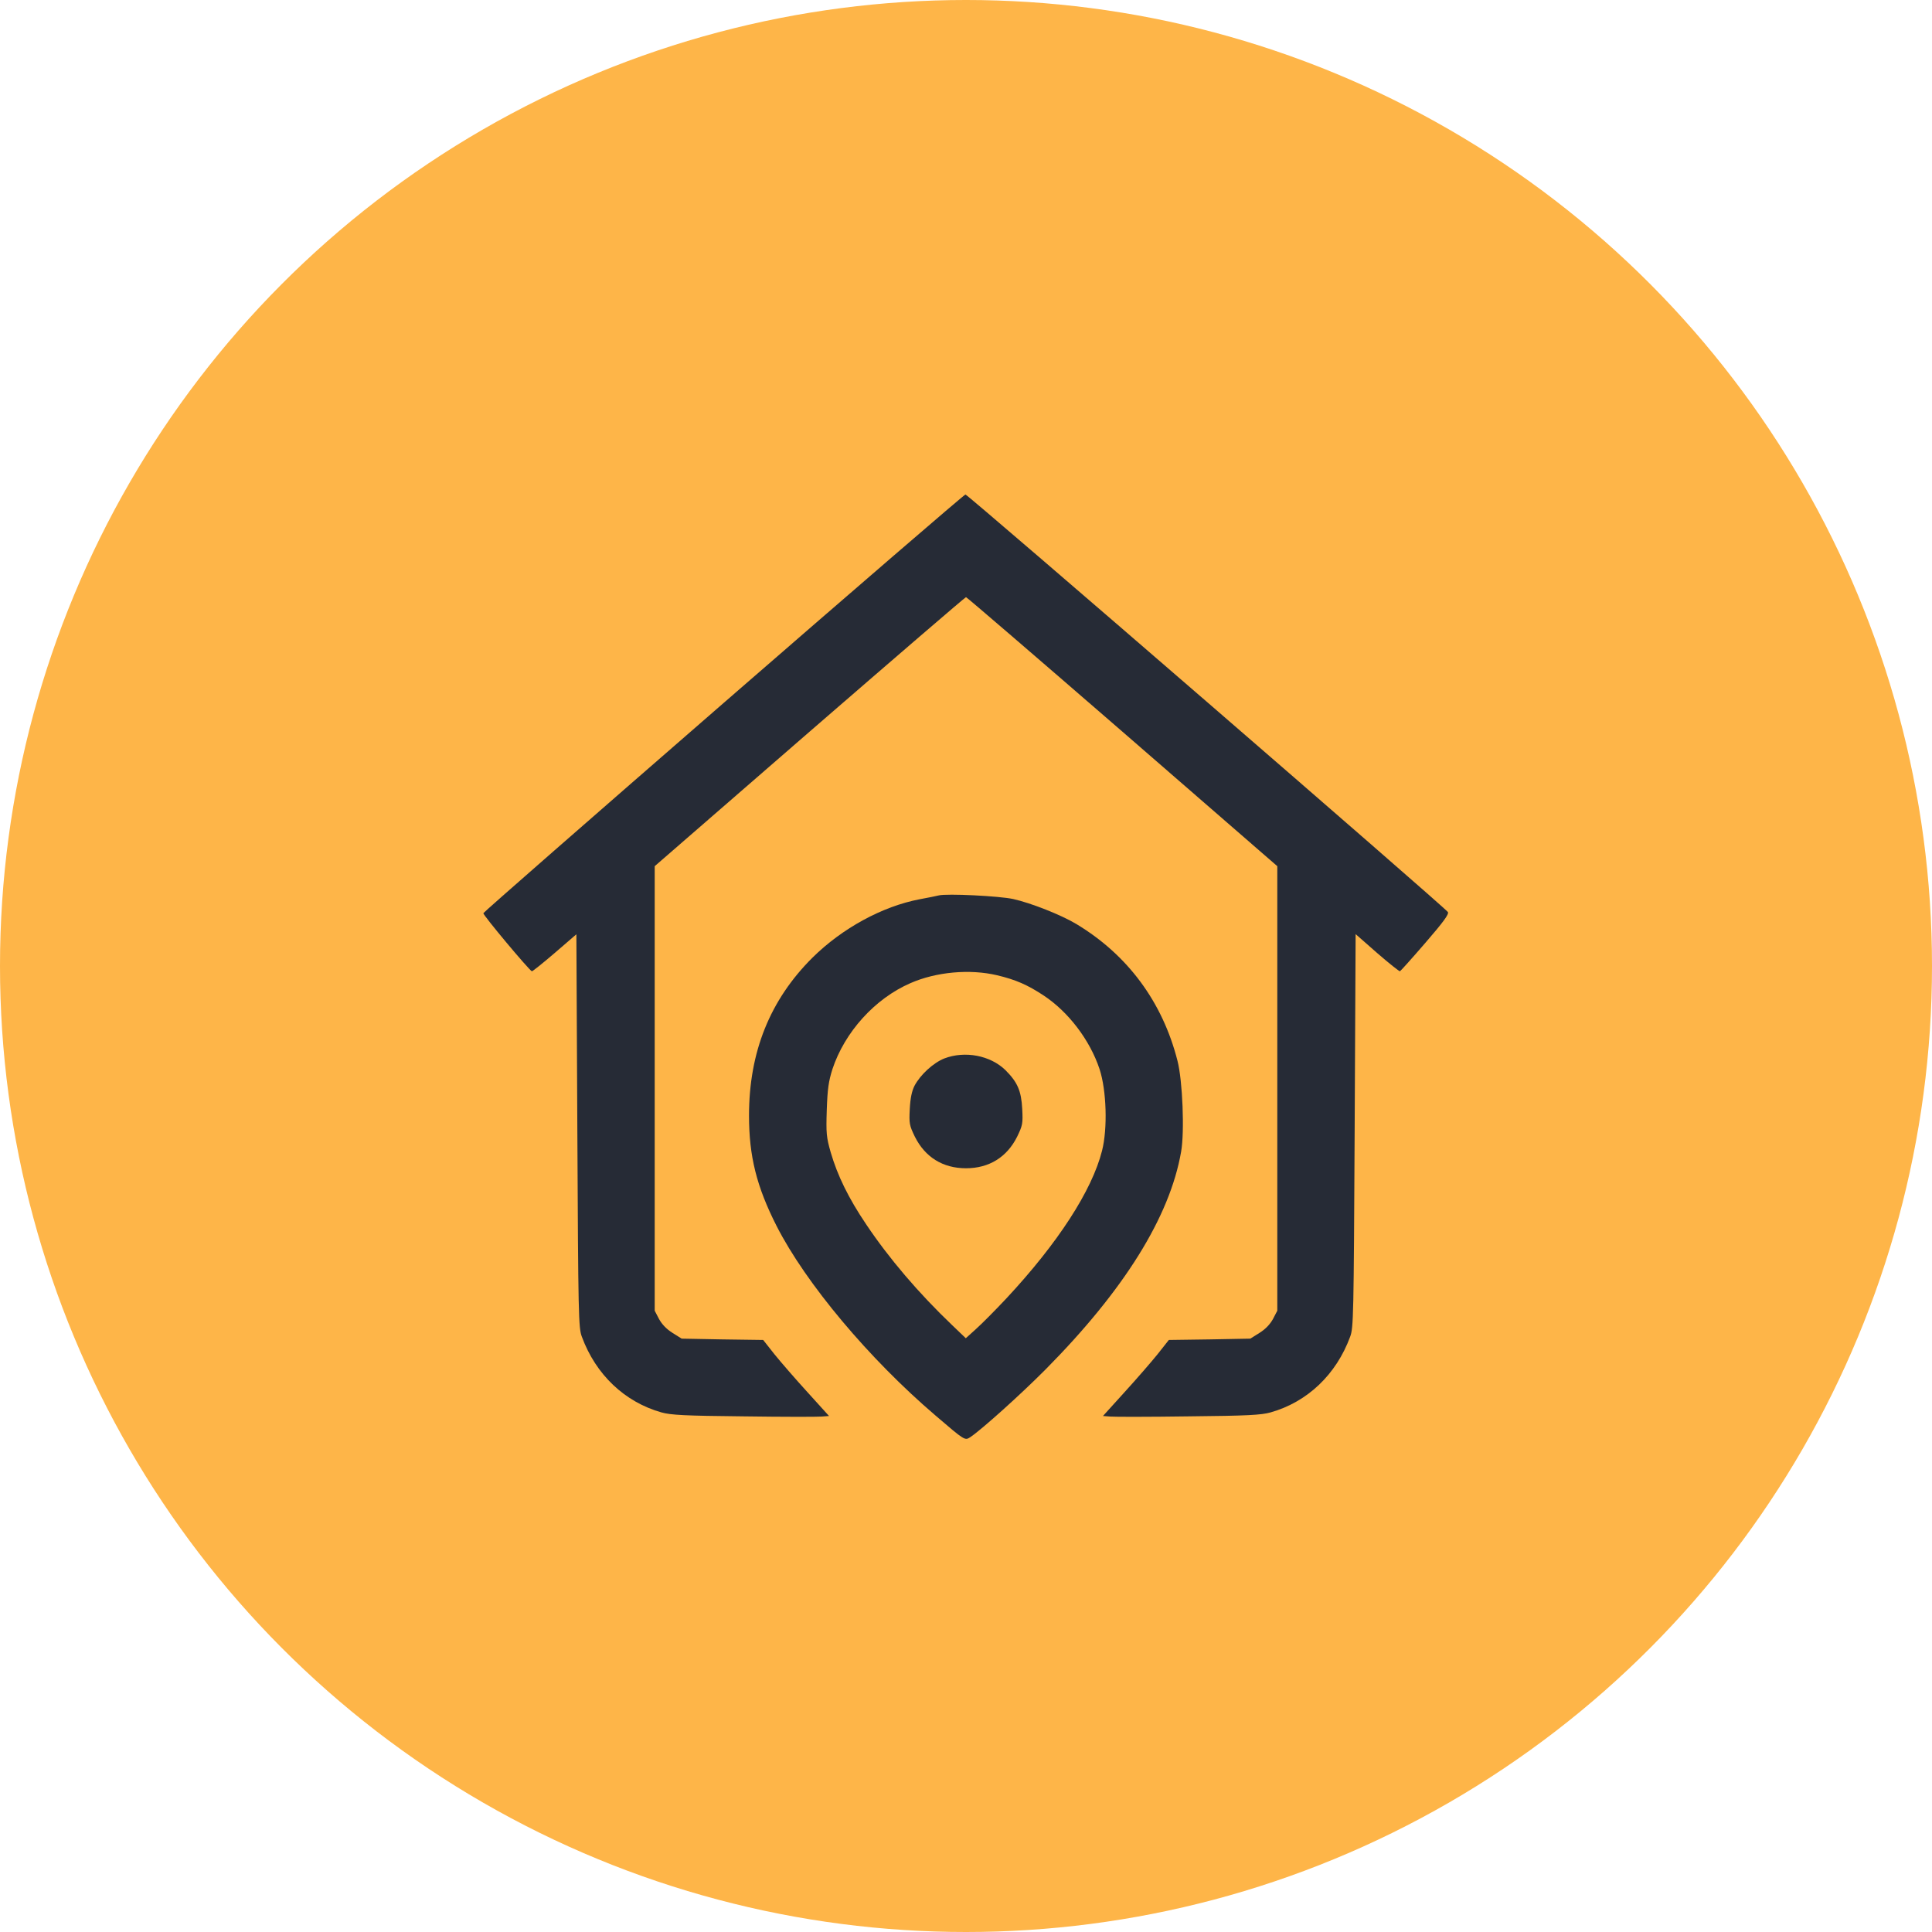 <svg width="48" height="48" viewBox="0 0 48 48" fill="none" xmlns="http://www.w3.org/2000/svg">
<circle cx="24" cy="24" r="24" fill="#FEB548"/>
<g clip-path="url(#clip0_66_112)">
<path d="M17.977 17.466C14.705 20.311 12.014 22.664 12.009 22.688C11.995 22.73 13.139 24.098 13.214 24.131C13.228 24.136 13.486 23.93 13.781 23.677L14.32 23.212L14.344 28.092C14.367 32.695 14.372 32.991 14.456 33.211C14.803 34.153 15.52 34.833 16.434 35.091C16.664 35.156 17.011 35.175 18.469 35.189C19.434 35.203 20.311 35.203 20.414 35.194L20.597 35.18L20.062 34.589C19.767 34.266 19.397 33.839 19.242 33.647L18.961 33.291L17.948 33.277L16.936 33.258L16.711 33.117C16.561 33.023 16.448 32.906 16.373 32.77L16.266 32.564V27.042V21.52L20.114 18.178C22.233 16.341 23.981 14.836 24 14.836C24.019 14.836 25.767 16.341 27.886 18.178L31.734 21.52V27.042V32.564L31.627 32.77C31.552 32.906 31.439 33.023 31.289 33.117L31.064 33.258L30.052 33.277L29.039 33.291L28.758 33.647C28.603 33.839 28.233 34.266 27.938 34.589L27.403 35.18L27.586 35.194C27.689 35.203 28.566 35.203 29.531 35.189C30.989 35.175 31.336 35.156 31.566 35.091C32.48 34.833 33.197 34.153 33.544 33.211C33.628 32.991 33.633 32.695 33.656 28.092L33.68 23.208L34.214 23.677C34.509 23.934 34.767 24.136 34.781 24.131C34.8 24.122 35.086 23.803 35.414 23.423C35.859 22.908 36.005 22.711 35.972 22.659C35.888 22.533 24.042 12.281 23.986 12.286C23.958 12.286 21.253 14.62 17.977 17.466Z" fill="#262B36"/>
<path d="M23.32 22.247C23.269 22.261 23.058 22.303 22.852 22.341C21.919 22.519 20.925 23.062 20.184 23.794C19.13 24.844 18.609 26.137 18.609 27.717C18.609 28.725 18.797 29.48 19.294 30.459C20.02 31.884 21.591 33.759 23.25 35.175C23.972 35.794 23.972 35.794 24.108 35.705C24.389 35.517 25.364 34.641 25.978 34.022C27.928 32.053 29.062 30.234 29.344 28.617C29.433 28.12 29.381 26.85 29.255 26.358C28.884 24.895 28.017 23.723 26.738 22.955C26.363 22.73 25.613 22.434 25.172 22.336C24.834 22.261 23.522 22.195 23.32 22.247ZM24.773 24.23C25.242 24.342 25.528 24.469 25.927 24.731C26.545 25.139 27.08 25.842 27.319 26.564C27.492 27.094 27.52 28.041 27.38 28.589C27.131 29.578 26.283 30.886 25.003 32.259C24.722 32.559 24.38 32.902 24.244 33.023L23.995 33.248L23.658 32.925C22.823 32.128 22.087 31.266 21.516 30.413C21.08 29.766 20.808 29.208 20.639 28.631C20.531 28.252 20.522 28.158 20.541 27.572C20.559 27.047 20.587 26.864 20.681 26.564C20.986 25.641 21.736 24.811 22.617 24.427C23.259 24.145 24.094 24.07 24.773 24.23Z" fill="#262B36"/>
<path d="M23.461 26.297C23.189 26.405 22.866 26.7 22.72 26.977C22.654 27.108 22.617 27.286 22.603 27.553C22.584 27.914 22.594 27.961 22.73 28.242C22.983 28.748 23.423 29.025 24 29.025C24.576 29.025 25.017 28.748 25.27 28.242C25.406 27.961 25.416 27.914 25.397 27.553C25.373 27.098 25.279 26.887 24.98 26.587C24.605 26.222 23.976 26.1 23.461 26.297Z" fill="#262B36"/>
</g>
<defs>
<clipPath id="clip0_66_112">
<rect width="24" height="24" fill="white" transform="translate(12 12)"/>
</clipPath>
</defs>
</svg>
